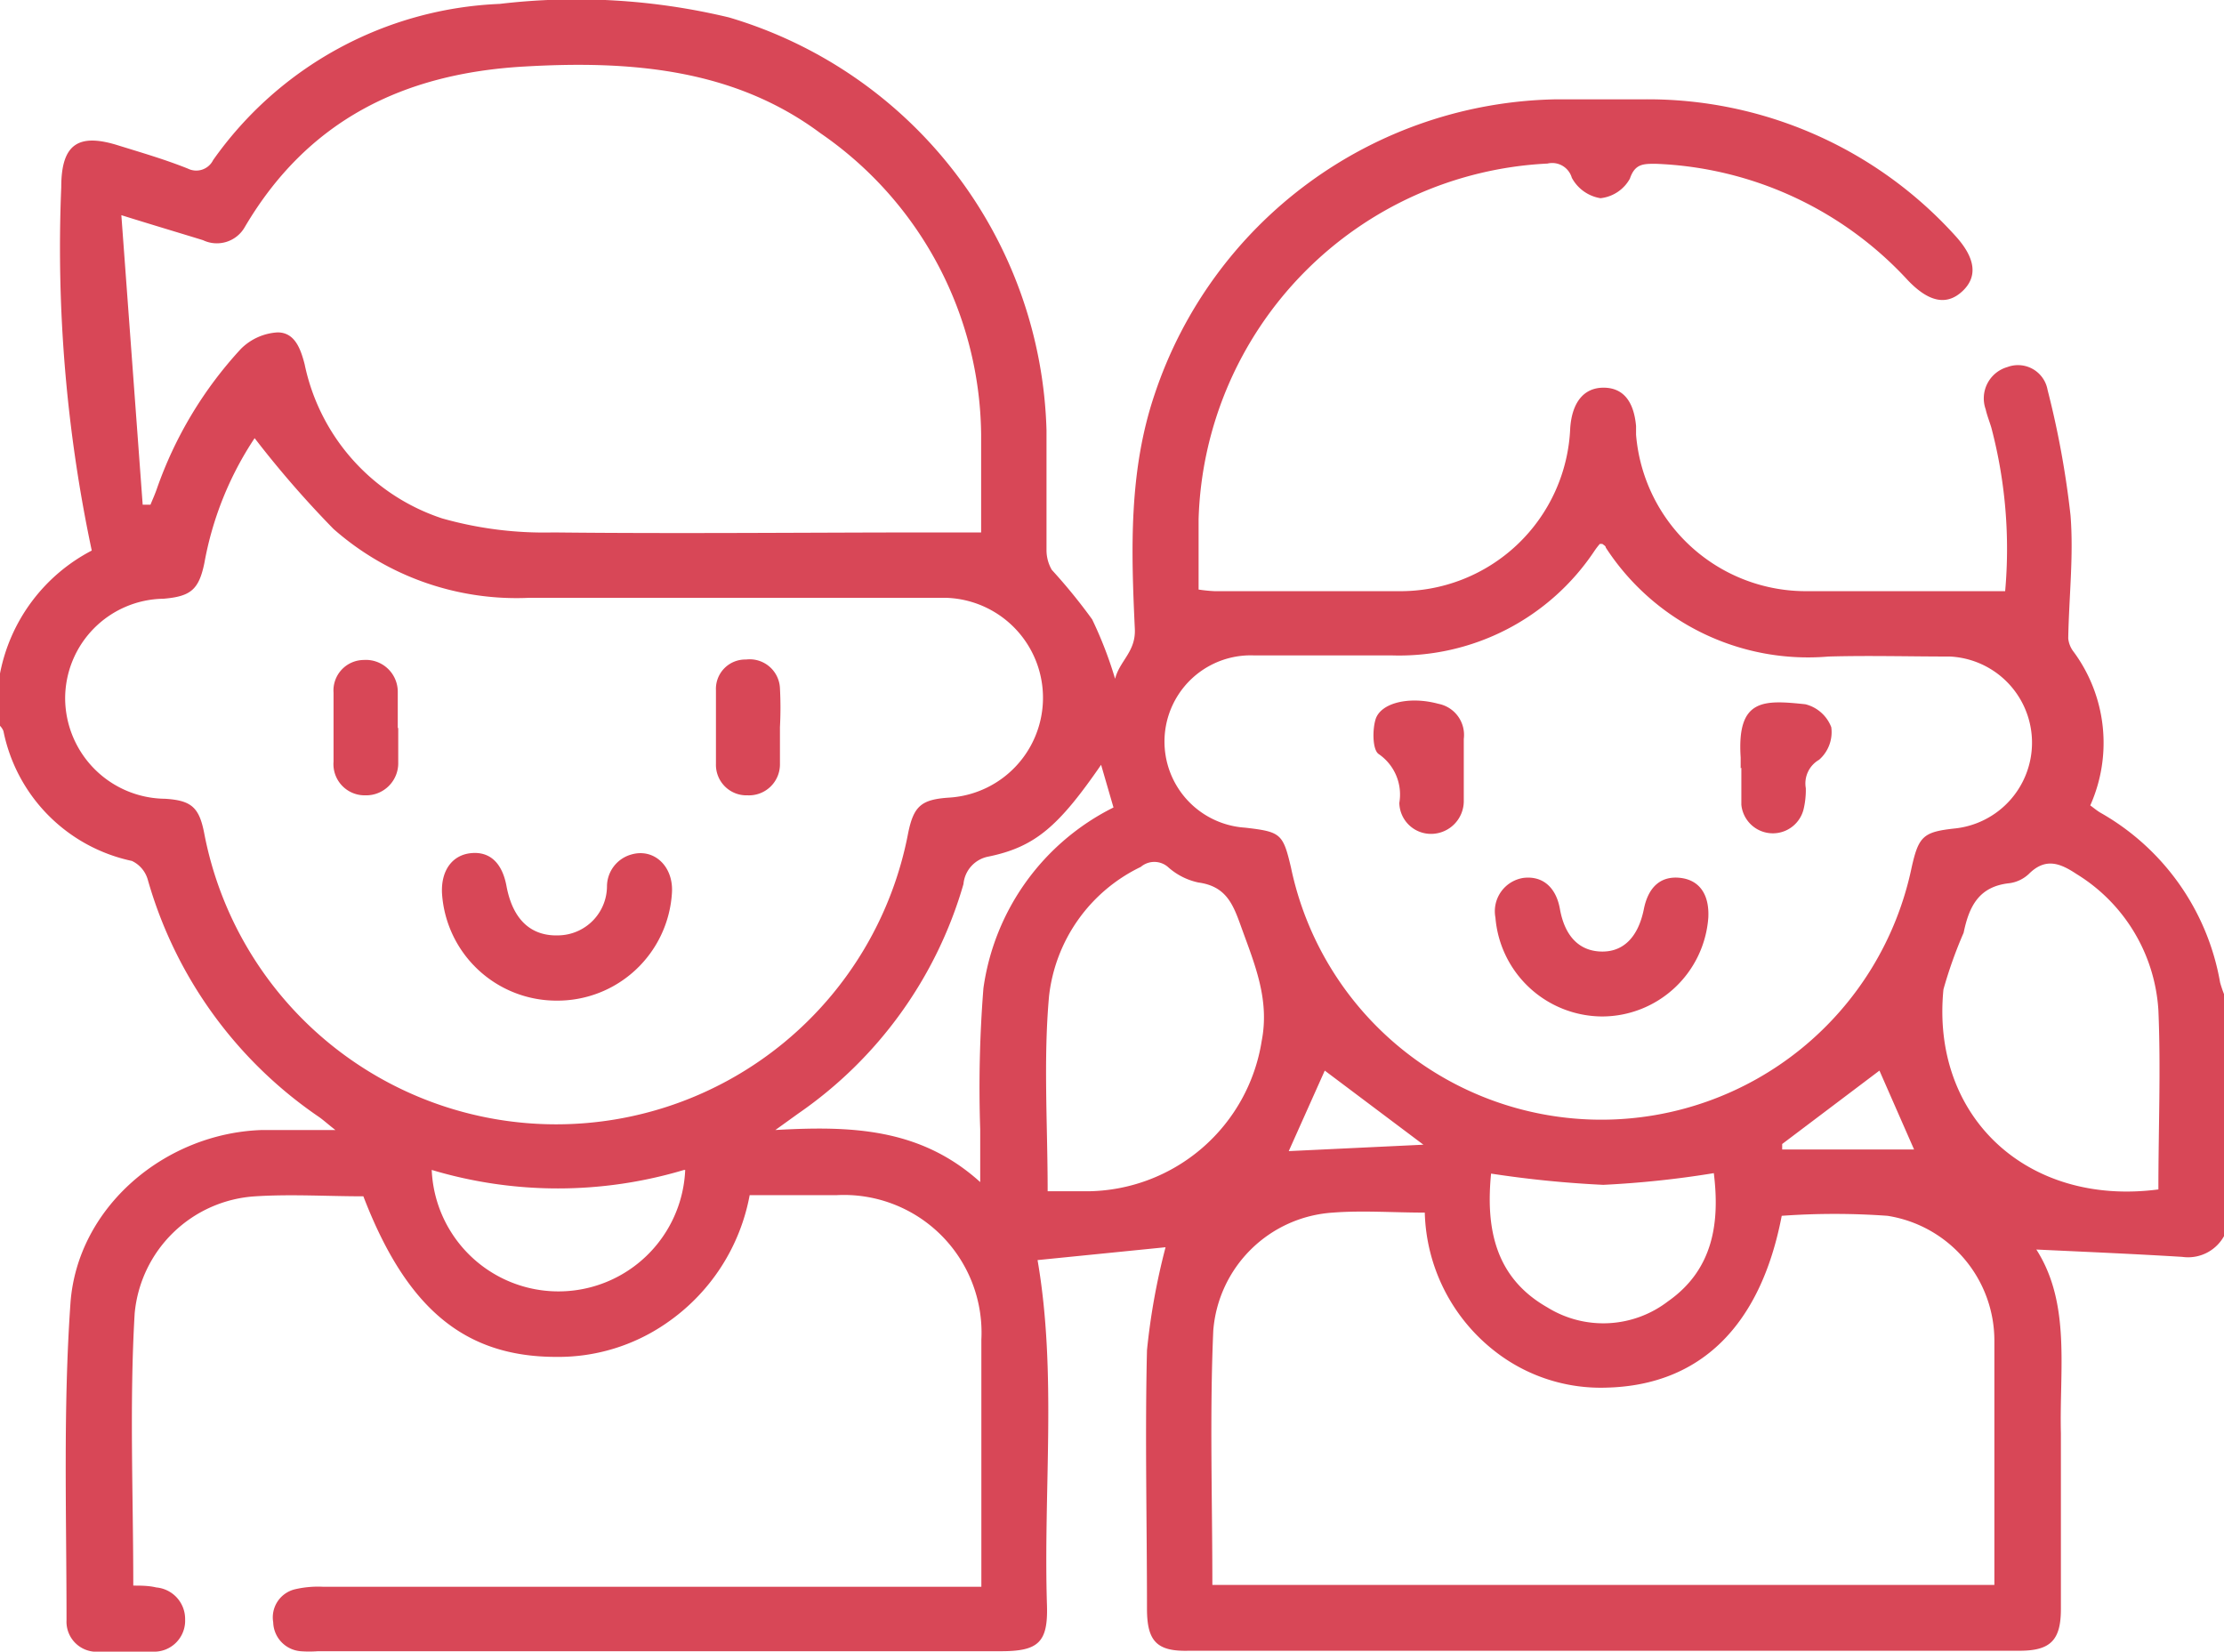 <svg xmlns="http://www.w3.org/2000/svg" width="96.95" height="72"  viewBox="0 0 96.95 72"><defs><style>.cls-1{fill:#d84757;}</style></defs><title>Asset 1</title><g id="Layer_2" data-name="Layer 2"><g id="Layer_1-2" data-name="Layer 1"><path class="cls-1" d="M97,53.79a1.79,1.79,0,0,1-1.87,1c-2.12-.13-4.24-.22-6.36-.32,1.51,2.36,1,5.23,1.07,8,0,2.55,0,5.11,0,7.67,0,1.37-.46,1.82-1.81,1.82H51.83C50.42,72,50,71.54,50,70.12c0-3.76-.09-7.51,0-11.26a29.11,29.11,0,0,1,.81-4.49l-5.58.56c.85,4.93.25,10,.41,15.05.05,1.62-.38,2-2,2H13.86a4.83,4.83,0,0,1-.76,0,1.3,1.3,0,0,1-1.19-1.26,1.26,1.26,0,0,1,.95-1.44,4.44,4.44,0,0,1,1.21-.11H42.78c0-.34,0-.58,0-.83,0-3.31,0-6.62,0-9.94a6,6,0,0,0-6.32-6.3H32.68a8.68,8.68,0,0,1-3.63,5.58,8.27,8.27,0,0,1-4.8,1.47c-4,0-6.53-2.11-8.41-7-1.57,0-3.15-.1-4.71,0a5.63,5.63,0,0,0-5.26,5.11c-.23,3.93-.06,7.87-.06,11.86.32,0,.67,0,1,.08A1.38,1.38,0,0,1,8.07,70.6,1.35,1.35,0,0,1,6.68,72c-.79,0-1.58,0-2.36,0A1.31,1.31,0,0,1,2.9,70.63c0-4.6-.15-9.22.17-13.8.29-4.21,4.13-7.44,8.36-7.57,1,0,2,0,3.19,0-.37-.29-.55-.46-.76-.6A18.7,18.7,0,0,1,6.44,38.34a1.29,1.29,0,0,0-.69-.81,7.25,7.25,0,0,1-5.6-5.66A.7.7,0,0,0,0,31.64V29.36A7.68,7.68,0,0,1,4,24,63.57,63.57,0,0,1,2.67,8.16c0-1.88.74-2.38,2.52-1.81,1,.31,2,.6,3,1a.82.82,0,0,0,1.1-.37A16.09,16.09,0,0,1,21.78.17a28.51,28.51,0,0,1,10,.59,19.33,19.33,0,0,1,13.84,18c0,1.74,0,3.47,0,5.21a1.71,1.71,0,0,0,.23.87A24.4,24.4,0,0,1,47.61,27a17.46,17.46,0,0,1,1,2.59c.2-.79.91-1.18.86-2.18-.16-3.42-.27-6.86.86-10.21A18.8,18.8,0,0,1,67.83,4.33c1.28,0,2.56,0,3.84,0a18.07,18.07,0,0,1,13.55,5.93c.92,1,1,1.82.31,2.45s-1.47.44-2.36-.49a15.74,15.74,0,0,0-11-5.08c-.54,0-.9,0-1.12.65a1.67,1.67,0,0,1-1.28.85,1.73,1.73,0,0,1-1.25-.89.89.89,0,0,0-1.06-.62A16,16,0,0,0,52.25,22.63c0,1,0,2,0,3.07a6.71,6.71,0,0,0,.69.07c2.65,0,5.3,0,8,0a7.41,7.41,0,0,0,7.51-7.11c.08-1.13.6-1.76,1.45-1.76s1.32.58,1.42,1.67c0,.12,0,.25,0,.38a7.43,7.43,0,0,0,7.51,6.82c1.86,0,3.72,0,5.58,0h3a20.75,20.75,0,0,0-.6-7.12c-.08-.27-.19-.54-.25-.81A1.42,1.42,0,0,1,87.51,16a1.31,1.31,0,0,1,1.75,1,39.49,39.49,0,0,1,1,5.47c.14,1.77-.07,3.57-.1,5.36a1.13,1.13,0,0,0,.24.59,6.69,6.69,0,0,1,.72,6.69c.14.1.28.22.43.31a10.59,10.59,0,0,1,5.23,7.41,5.52,5.52,0,0,0,.18.53ZM11.1,19.1a14.46,14.46,0,0,0-2.19,5.44C8.67,25.7,8.32,26,7.13,26.1a4.35,4.35,0,0,0-4.29,4.37,4.4,4.4,0,0,0,4.35,4.35c1.15.07,1.49.37,1.71,1.49a15.62,15.62,0,0,0,30.69,0c.24-1.17.57-1.46,1.78-1.54a4.36,4.36,0,0,0-.13-8.71c-6.05,0-12.11,0-18.17,0a12.06,12.06,0,0,1-8.53-3A44.2,44.2,0,0,1,11.1,19.1ZM5.29,9.38,6.22,22h.34c.09-.22.19-.44.27-.67a17.46,17.46,0,0,1,3.67-6.12,2.46,2.46,0,0,1,1.6-.72c.74,0,1,.69,1.18,1.39a9,9,0,0,0,6,6.72,16.32,16.32,0,0,0,4.84.61c5.55.06,11.1,0,16.65,0h2c0-1.46,0-2.88,0-4.29a16.13,16.13,0,0,0-7-13.11C32,3,27.51,2.63,22.86,2.9c-5.3.3-9.46,2.36-12.19,7a1.4,1.4,0,0,1-1.82.57C7.78,10.14,6.7,9.82,5.29,9.38ZM69.85,23.71s-.09,0-.11,0a3.4,3.4,0,0,0-.23.3,10.23,10.23,0,0,1-8.86,4.56c-2,0-4,0-6,0a3.76,3.76,0,0,0-.37,7.51c1.56.18,1.65.26,2,1.75a13.82,13.82,0,0,0,27.05,0c.31-1.39.51-1.57,1.93-1.72A3.76,3.76,0,0,0,85,28.62c-1.76,0-3.53-.05-5.29,0A10.51,10.51,0,0,1,70,23.87C70,23.8,69.91,23.76,69.85,23.71Zm-17,45.38H86.94c0-3.58,0-7.11,0-10.63A5.51,5.51,0,0,0,82.28,53a32.18,32.18,0,0,0-4.61,0c-.92,4.8-3.55,7.39-7.64,7.49a7.49,7.49,0,0,1-4.92-1.63,7.92,7.92,0,0,1-3-6c-1.39,0-2.72-.1-4,0A5.59,5.59,0,0,0,52.89,58C52.73,61.65,52.85,65.34,52.85,69.09ZM94.09,51.85c0-2.64.11-5.23,0-7.81a7.5,7.5,0,0,0-3.57-5.94c-.71-.47-1.35-.73-2.08,0a1.53,1.53,0,0,1-.84.4c-1.33.14-1.76,1-2,2.16a19.26,19.26,0,0,0-.88,2.47C84.17,48.69,88.38,52.6,94.09,51.85Zm-48.42.08c.65,0,1.21,0,1.78,0A7.76,7.76,0,0,0,55,45.38c.35-1.79-.29-3.31-.87-4.91-.36-1-.64-1.83-1.89-2a2.87,2.87,0,0,1-1.33-.68.91.91,0,0,0-1.18,0,7.13,7.13,0,0,0-4,5.64C45.48,46.21,45.67,49,45.67,51.93ZM48.54,35.2,48,33.34c-1.85,2.68-2.87,3.58-4.91,4A1.34,1.34,0,0,0,42,38.54a18.31,18.31,0,0,1-7.2,10l-1,.72c3.33-.19,6.33-.08,8.93,2.27,0-.94,0-1.62,0-2.3a54.74,54.74,0,0,1,.14-6.15A10.41,10.41,0,0,1,48.54,35.2ZM65,51.16c-.23,2.35.15,4.52,2.45,5.83a4.63,4.63,0,0,0,5.26-.26c2-1.4,2.26-3.47,2-5.59a42.66,42.66,0,0,1-4.82.51A47.08,47.08,0,0,1,65,51.16ZM29.82,51a19.16,19.16,0,0,1-11,0,5.53,5.53,0,0,0,11.05,0Zm26.36-.82,5.87-.28-4.3-3.23Zm25.75-3.51-4.24,3.2,0,.24h5.75Z"/><path class="cls-1" d="M24.27,43.62a5,5,0,0,1-5-4.65c-.06-1,.43-1.7,1.27-1.78s1.36.46,1.54,1.44c.28,1.49,1.1,2.23,2.38,2.14a2.15,2.15,0,0,0,2-2.13,1.45,1.45,0,0,1,1.06-1.39c1-.29,1.86.53,1.77,1.7A5,5,0,0,1,24.27,43.62Z"/><path class="cls-1" d="M34,31.72c0,.53,0,1.07,0,1.6a1.35,1.35,0,0,1-1.41,1.35,1.33,1.33,0,0,1-1.38-1.37c0-1.07,0-2.14,0-3.21a1.28,1.28,0,0,1,1.31-1.34A1.32,1.32,0,0,1,34,30a16.05,16.05,0,0,1,0,1.7Z"/><path class="cls-1" d="M17.36,31.72c0,.51,0,1,0,1.51a1.4,1.4,0,0,1-1.44,1.44,1.36,1.36,0,0,1-1.38-1.47c0-1,0-2,0-3a1.33,1.33,0,0,1,1.31-1.43,1.39,1.39,0,0,1,1.49,1.38c0,.53,0,1.07,0,1.6Z"/><path class="cls-1" d="M69.84,44.31A4.69,4.69,0,0,1,65.19,40a1.47,1.47,0,0,1,1.22-1.73c.83-.1,1.42.4,1.59,1.35.21,1.18.83,1.83,1.79,1.86s1.62-.61,1.87-1.85c.2-1,.77-1.46,1.6-1.36S74.52,39,74.47,40A4.65,4.65,0,0,1,69.84,44.31Z"/><path class="cls-1" d="M63.81,33.53c0,.47,0,.94,0,1.41a1.43,1.43,0,0,1-1.38,1.41A1.38,1.38,0,0,1,61,35a2.14,2.14,0,0,0-.9-2.13c-.27-.18-.28-1.06-.13-1.53.24-.71,1.48-1,2.73-.66a1.38,1.38,0,0,1,1.11,1.53v1.32Z"/><path class="cls-1" d="M75.88,33.49c0-.15,0-.31,0-.47-.17-2.58,1-2.51,2.82-2.32a1.63,1.63,0,0,1,1.13,1,1.6,1.6,0,0,1-.53,1.42,1.19,1.19,0,0,0-.58,1.24,3.63,3.63,0,0,1-.1.93,1.38,1.38,0,0,1-2.71-.21c0-.53,0-1.07,0-1.61Z"/></g></g></svg>